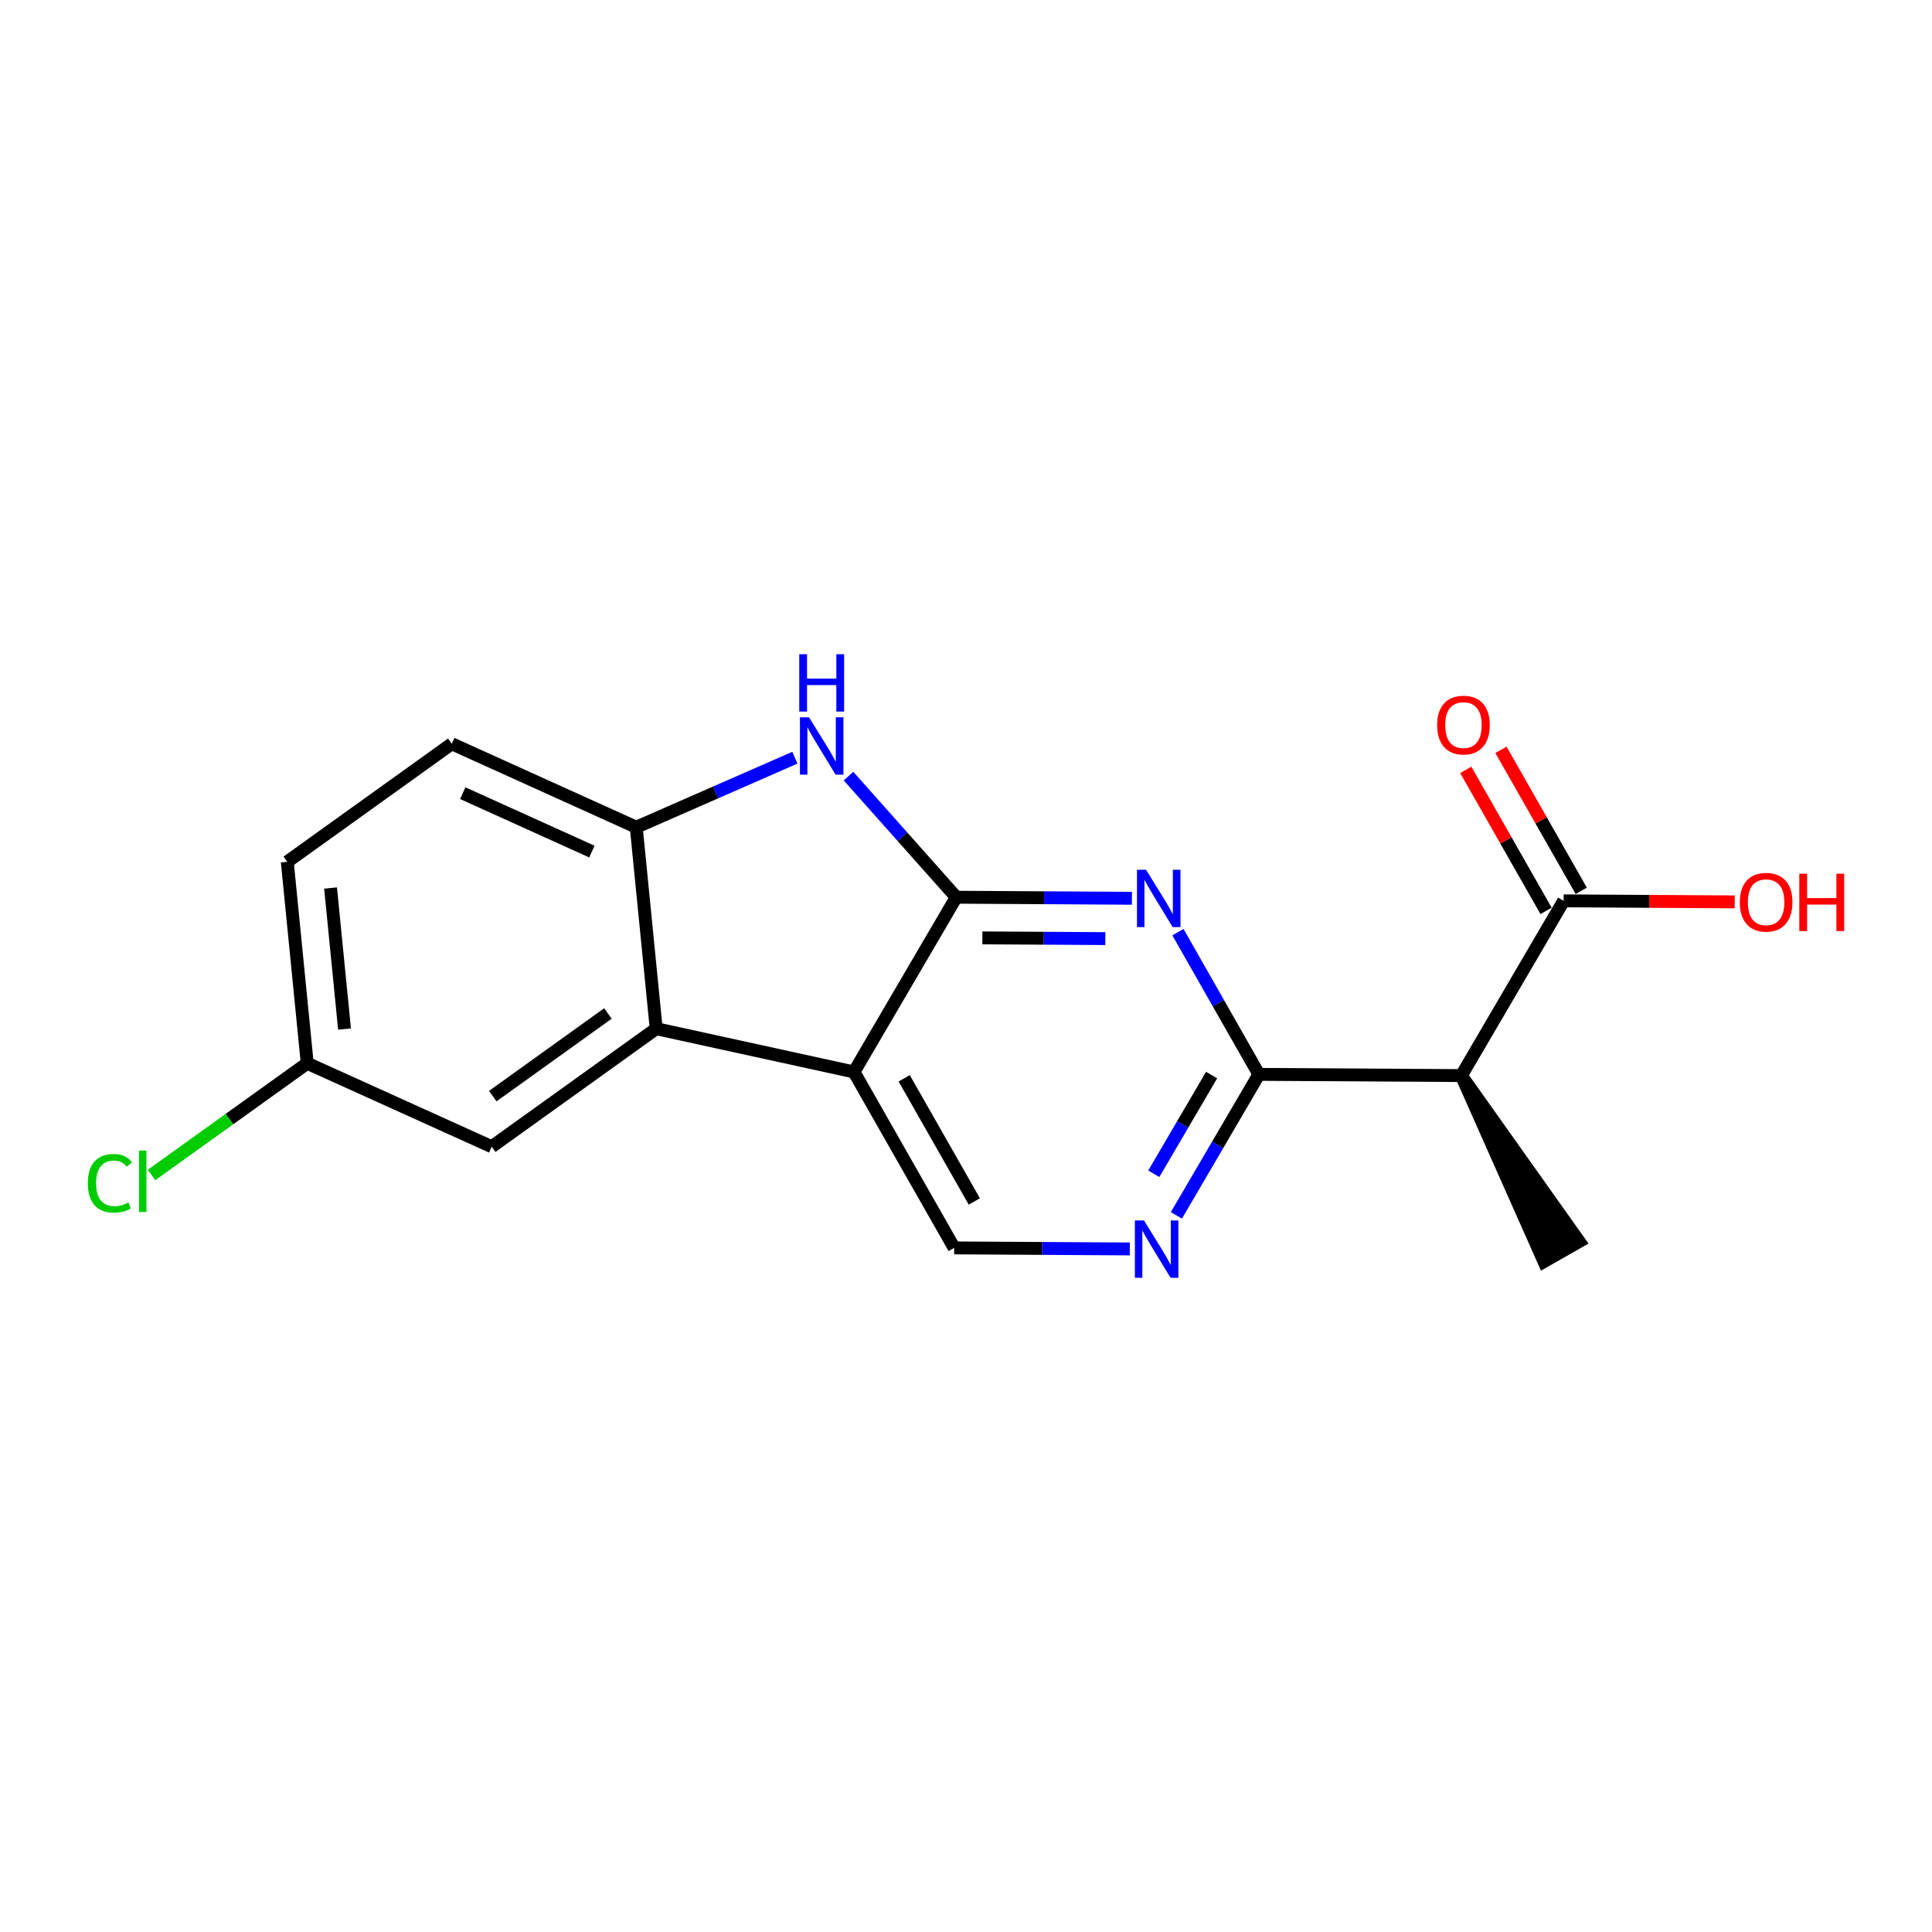 <?xml version='1.0' encoding='iso-8859-1'?>
<svg version='1.1' baseProfile='full'
              xmlns='http://www.w3.org/2000/svg'
                      xmlns:rdkit='http://www.rdkit.org/xml'
                      xmlns:xlink='http://www.w3.org/1999/xlink'
                  xml:space='preserve'
width='300px' height='300px' viewBox='0 0 300 300'>
<!-- END OF HEADER -->
<rect style='opacity:1.0;fill:#FFFFFF;stroke:none' width='300' height='300' x='0' y='0'> </rect>
<rect style='opacity:1.0;fill:#FFFFFF;stroke:none' width='300' height='300' x='0' y='0'> </rect>
<path class='bond-0 atom-1 atom-0' d='M 226.921,167.016 L 239.746,195.891 L 245.21,192.78 Z' style='fill:#000000;fill-rule:evenodd;fill-opacity:1;stroke:#000000;stroke-width:2.0px;stroke-linecap:butt;stroke-linejoin:miter;stroke-opacity:1;' />
<path class='bond-1 atom-1 atom-2' d='M 226.921,167.016 L 242.803,139.883' style='fill:none;fill-rule:evenodd;stroke:#000000;stroke-width:2.0px;stroke-linecap:butt;stroke-linejoin:miter;stroke-opacity:1' />
<path class='bond-4 atom-1 atom-5' d='M 226.921,167.016 L 195.483,166.828' style='fill:none;fill-rule:evenodd;stroke:#000000;stroke-width:2.0px;stroke-linecap:butt;stroke-linejoin:miter;stroke-opacity:1' />
<path class='bond-2 atom-2 atom-3' d='M 245.535,138.328 L 239.301,127.381' style='fill:none;fill-rule:evenodd;stroke:#000000;stroke-width:2.0px;stroke-linecap:butt;stroke-linejoin:miter;stroke-opacity:1' />
<path class='bond-2 atom-2 atom-3' d='M 239.301,127.381 L 233.068,116.434' style='fill:none;fill-rule:evenodd;stroke:#FF0000;stroke-width:2.0px;stroke-linecap:butt;stroke-linejoin:miter;stroke-opacity:1' />
<path class='bond-2 atom-2 atom-3' d='M 240.071,141.439 L 233.837,130.492' style='fill:none;fill-rule:evenodd;stroke:#000000;stroke-width:2.0px;stroke-linecap:butt;stroke-linejoin:miter;stroke-opacity:1' />
<path class='bond-2 atom-2 atom-3' d='M 233.837,130.492 L 227.604,119.545' style='fill:none;fill-rule:evenodd;stroke:#FF0000;stroke-width:2.0px;stroke-linecap:butt;stroke-linejoin:miter;stroke-opacity:1' />
<path class='bond-3 atom-2 atom-4' d='M 242.803,139.883 L 256.085,139.962' style='fill:none;fill-rule:evenodd;stroke:#000000;stroke-width:2.0px;stroke-linecap:butt;stroke-linejoin:miter;stroke-opacity:1' />
<path class='bond-3 atom-2 atom-4' d='M 256.085,139.962 L 269.368,140.042' style='fill:none;fill-rule:evenodd;stroke:#FF0000;stroke-width:2.0px;stroke-linecap:butt;stroke-linejoin:miter;stroke-opacity:1' />
<path class='bond-5 atom-5 atom-6' d='M 195.483,166.828 L 189.075,177.776' style='fill:none;fill-rule:evenodd;stroke:#000000;stroke-width:2.0px;stroke-linecap:butt;stroke-linejoin:miter;stroke-opacity:1' />
<path class='bond-5 atom-5 atom-6' d='M 189.075,177.776 L 182.668,188.723' style='fill:none;fill-rule:evenodd;stroke:#0000FF;stroke-width:2.0px;stroke-linecap:butt;stroke-linejoin:miter;stroke-opacity:1' />
<path class='bond-5 atom-5 atom-6' d='M 188.134,166.936 L 183.649,174.6' style='fill:none;fill-rule:evenodd;stroke:#000000;stroke-width:2.0px;stroke-linecap:butt;stroke-linejoin:miter;stroke-opacity:1' />
<path class='bond-5 atom-5 atom-6' d='M 183.649,174.6 L 179.163,182.263' style='fill:none;fill-rule:evenodd;stroke:#0000FF;stroke-width:2.0px;stroke-linecap:butt;stroke-linejoin:miter;stroke-opacity:1' />
<path class='bond-18 atom-10 atom-5' d='M 182.909,144.746 L 189.196,155.787' style='fill:none;fill-rule:evenodd;stroke:#0000FF;stroke-width:2.0px;stroke-linecap:butt;stroke-linejoin:miter;stroke-opacity:1' />
<path class='bond-18 atom-10 atom-5' d='M 189.196,155.787 L 195.483,166.828' style='fill:none;fill-rule:evenodd;stroke:#000000;stroke-width:2.0px;stroke-linecap:butt;stroke-linejoin:miter;stroke-opacity:1' />
<path class='bond-6 atom-6 atom-7' d='M 175.439,193.936 L 161.802,193.855' style='fill:none;fill-rule:evenodd;stroke:#0000FF;stroke-width:2.0px;stroke-linecap:butt;stroke-linejoin:miter;stroke-opacity:1' />
<path class='bond-6 atom-6 atom-7' d='M 161.802,193.855 L 148.164,193.774' style='fill:none;fill-rule:evenodd;stroke:#000000;stroke-width:2.0px;stroke-linecap:butt;stroke-linejoin:miter;stroke-opacity:1' />
<path class='bond-7 atom-7 atom-8' d='M 148.164,193.774 L 132.607,166.454' style='fill:none;fill-rule:evenodd;stroke:#000000;stroke-width:2.0px;stroke-linecap:butt;stroke-linejoin:miter;stroke-opacity:1' />
<path class='bond-7 atom-7 atom-8' d='M 151.294,186.564 L 140.404,167.44' style='fill:none;fill-rule:evenodd;stroke:#000000;stroke-width:2.0px;stroke-linecap:butt;stroke-linejoin:miter;stroke-opacity:1' />
<path class='bond-8 atom-8 atom-9' d='M 132.607,166.454 L 148.488,139.321' style='fill:none;fill-rule:evenodd;stroke:#000000;stroke-width:2.0px;stroke-linecap:butt;stroke-linejoin:miter;stroke-opacity:1' />
<path class='bond-20 atom-18 atom-8' d='M 101.895,159.734 L 132.607,166.454' style='fill:none;fill-rule:evenodd;stroke:#000000;stroke-width:2.0px;stroke-linecap:butt;stroke-linejoin:miter;stroke-opacity:1' />
<path class='bond-9 atom-9 atom-10' d='M 148.488,139.321 L 162.126,139.402' style='fill:none;fill-rule:evenodd;stroke:#000000;stroke-width:2.0px;stroke-linecap:butt;stroke-linejoin:miter;stroke-opacity:1' />
<path class='bond-9 atom-9 atom-10' d='M 162.126,139.402 L 175.764,139.484' style='fill:none;fill-rule:evenodd;stroke:#0000FF;stroke-width:2.0px;stroke-linecap:butt;stroke-linejoin:miter;stroke-opacity:1' />
<path class='bond-9 atom-9 atom-10' d='M 152.542,145.633 L 162.089,145.69' style='fill:none;fill-rule:evenodd;stroke:#000000;stroke-width:2.0px;stroke-linecap:butt;stroke-linejoin:miter;stroke-opacity:1' />
<path class='bond-9 atom-9 atom-10' d='M 162.089,145.69 L 171.635,145.747' style='fill:none;fill-rule:evenodd;stroke:#0000FF;stroke-width:2.0px;stroke-linecap:butt;stroke-linejoin:miter;stroke-opacity:1' />
<path class='bond-10 atom-9 atom-11' d='M 148.488,139.321 L 140.121,129.916' style='fill:none;fill-rule:evenodd;stroke:#000000;stroke-width:2.0px;stroke-linecap:butt;stroke-linejoin:miter;stroke-opacity:1' />
<path class='bond-10 atom-9 atom-11' d='M 140.121,129.916 L 131.754,120.511' style='fill:none;fill-rule:evenodd;stroke:#0000FF;stroke-width:2.0px;stroke-linecap:butt;stroke-linejoin:miter;stroke-opacity:1' />
<path class='bond-11 atom-11 atom-12' d='M 123.429,117.656 L 111.112,123.052' style='fill:none;fill-rule:evenodd;stroke:#0000FF;stroke-width:2.0px;stroke-linecap:butt;stroke-linejoin:miter;stroke-opacity:1' />
<path class='bond-11 atom-11 atom-12' d='M 111.112,123.052 L 98.795,128.449' style='fill:none;fill-rule:evenodd;stroke:#000000;stroke-width:2.0px;stroke-linecap:butt;stroke-linejoin:miter;stroke-opacity:1' />
<path class='bond-12 atom-12 atom-13' d='M 98.795,128.449 L 70.151,115.49' style='fill:none;fill-rule:evenodd;stroke:#000000;stroke-width:2.0px;stroke-linecap:butt;stroke-linejoin:miter;stroke-opacity:1' />
<path class='bond-12 atom-12 atom-13' d='M 91.907,132.234 L 71.856,123.163' style='fill:none;fill-rule:evenodd;stroke:#000000;stroke-width:2.0px;stroke-linecap:butt;stroke-linejoin:miter;stroke-opacity:1' />
<path class='bond-19 atom-18 atom-12' d='M 101.895,159.734 L 98.795,128.449' style='fill:none;fill-rule:evenodd;stroke:#000000;stroke-width:2.0px;stroke-linecap:butt;stroke-linejoin:miter;stroke-opacity:1' />
<path class='bond-13 atom-13 atom-14' d='M 70.151,115.49 L 44.607,133.818' style='fill:none;fill-rule:evenodd;stroke:#000000;stroke-width:2.0px;stroke-linecap:butt;stroke-linejoin:miter;stroke-opacity:1' />
<path class='bond-14 atom-14 atom-15' d='M 44.607,133.818 L 47.707,165.103' style='fill:none;fill-rule:evenodd;stroke:#000000;stroke-width:2.0px;stroke-linecap:butt;stroke-linejoin:miter;stroke-opacity:1' />
<path class='bond-14 atom-14 atom-15' d='M 51.329,137.891 L 53.499,159.79' style='fill:none;fill-rule:evenodd;stroke:#000000;stroke-width:2.0px;stroke-linecap:butt;stroke-linejoin:miter;stroke-opacity:1' />
<path class='bond-15 atom-15 atom-16' d='M 47.707,165.103 L 35.617,173.777' style='fill:none;fill-rule:evenodd;stroke:#000000;stroke-width:2.0px;stroke-linecap:butt;stroke-linejoin:miter;stroke-opacity:1' />
<path class='bond-15 atom-15 atom-16' d='M 35.617,173.777 L 23.527,182.452' style='fill:none;fill-rule:evenodd;stroke:#00CC00;stroke-width:2.0px;stroke-linecap:butt;stroke-linejoin:miter;stroke-opacity:1' />
<path class='bond-16 atom-15 atom-17' d='M 47.707,165.103 L 76.351,178.061' style='fill:none;fill-rule:evenodd;stroke:#000000;stroke-width:2.0px;stroke-linecap:butt;stroke-linejoin:miter;stroke-opacity:1' />
<path class='bond-17 atom-17 atom-18' d='M 76.351,178.061 L 101.895,159.734' style='fill:none;fill-rule:evenodd;stroke:#000000;stroke-width:2.0px;stroke-linecap:butt;stroke-linejoin:miter;stroke-opacity:1' />
<path class='bond-17 atom-17 atom-18' d='M 76.517,170.204 L 94.398,157.374' style='fill:none;fill-rule:evenodd;stroke:#000000;stroke-width:2.0px;stroke-linecap:butt;stroke-linejoin:miter;stroke-opacity:1' />
<path  class='atom-3' d='M 223.159 112.589
Q 223.159 110.451, 224.215 109.256
Q 225.272 108.061, 227.246 108.061
Q 229.22 108.061, 230.277 109.256
Q 231.333 110.451, 231.333 112.589
Q 231.333 114.752, 230.264 115.984
Q 229.195 117.204, 227.246 117.204
Q 225.284 117.204, 224.215 115.984
Q 223.159 114.764, 223.159 112.589
M 227.246 116.198
Q 228.604 116.198, 229.333 115.292
Q 230.075 114.374, 230.075 112.589
Q 230.075 110.841, 229.333 109.96
Q 228.604 109.067, 227.246 109.067
Q 225.888 109.067, 225.146 109.948
Q 224.416 110.828, 224.416 112.589
Q 224.416 114.387, 225.146 115.292
Q 225.888 116.198, 227.246 116.198
' fill='#FF0000'/>
<path  class='atom-4' d='M 270.154 140.096
Q 270.154 137.958, 271.21 136.763
Q 272.267 135.569, 274.241 135.569
Q 276.215 135.569, 277.272 136.763
Q 278.328 137.958, 278.328 140.096
Q 278.328 142.259, 277.259 143.491
Q 276.19 144.711, 274.241 144.711
Q 272.279 144.711, 271.21 143.491
Q 270.154 142.271, 270.154 140.096
M 274.241 143.705
Q 275.599 143.705, 276.328 142.8
Q 277.07 141.882, 277.07 140.096
Q 277.07 138.348, 276.328 137.468
Q 275.599 136.575, 274.241 136.575
Q 272.883 136.575, 272.141 137.455
Q 271.411 138.335, 271.411 140.096
Q 271.411 141.894, 272.141 142.8
Q 272.883 143.705, 274.241 143.705
' fill='#FF0000'/>
<path  class='atom-4' d='M 279.397 135.669
L 280.604 135.669
L 280.604 139.454
L 285.156 139.454
L 285.156 135.669
L 286.364 135.669
L 286.364 144.573
L 285.156 144.573
L 285.156 140.46
L 280.604 140.46
L 280.604 144.573
L 279.397 144.573
L 279.397 135.669
' fill='#FF0000'/>
<path  class='atom-6' d='M 177.634 189.509
L 180.551 194.225
Q 180.841 194.69, 181.306 195.533
Q 181.771 196.376, 181.796 196.426
L 181.796 189.509
L 182.978 189.509
L 182.978 198.413
L 181.759 198.413
L 178.627 193.257
Q 178.263 192.653, 177.873 191.962
Q 177.496 191.27, 177.382 191.056
L 177.382 198.413
L 176.225 198.413
L 176.225 189.509
L 177.634 189.509
' fill='#0000FF'/>
<path  class='atom-10' d='M 177.958 135.057
L 180.876 139.773
Q 181.165 140.238, 181.63 141.081
Q 182.096 141.923, 182.121 141.973
L 182.121 135.057
L 183.303 135.057
L 183.303 143.96
L 182.083 143.96
L 178.952 138.804
Q 178.587 138.201, 178.197 137.509
Q 177.82 136.817, 177.707 136.604
L 177.707 143.96
L 176.55 143.96
L 176.55 135.057
L 177.958 135.057
' fill='#0000FF'/>
<path  class='atom-11' d='M 125.623 111.381
L 128.541 116.097
Q 128.83 116.562, 129.295 117.405
Q 129.761 118.247, 129.786 118.298
L 129.786 111.381
L 130.968 111.381
L 130.968 120.284
L 129.748 120.284
L 126.617 115.129
Q 126.252 114.525, 125.862 113.833
Q 125.485 113.142, 125.372 112.928
L 125.372 120.284
L 124.215 120.284
L 124.215 111.381
L 125.623 111.381
' fill='#0000FF'/>
<path  class='atom-11' d='M 124.108 101.587
L 125.315 101.587
L 125.315 105.372
L 129.867 105.372
L 129.867 101.587
L 131.075 101.587
L 131.075 110.491
L 129.867 110.491
L 129.867 106.379
L 125.315 106.379
L 125.315 110.491
L 124.108 110.491
L 124.108 101.587
' fill='#0000FF'/>
<path  class='atom-16' d='M 13.636 183.739
Q 13.636 181.525, 14.668 180.368
Q 15.711 179.199, 17.686 179.199
Q 19.522 179.199, 20.503 180.494
L 19.673 181.173
Q 18.956 180.23, 17.686 180.23
Q 16.34 180.23, 15.623 181.136
Q 14.919 182.028, 14.919 183.739
Q 14.919 185.499, 15.648 186.405
Q 16.39 187.31, 17.824 187.31
Q 18.805 187.31, 19.949 186.719
L 20.301 187.662
Q 19.836 187.964, 19.132 188.14
Q 18.428 188.316, 17.648 188.316
Q 15.711 188.316, 14.668 187.134
Q 13.636 185.952, 13.636 183.739
' fill='#00CC00'/>
<path  class='atom-16' d='M 21.584 178.658
L 22.741 178.658
L 22.741 188.203
L 21.584 188.203
L 21.584 178.658
' fill='#00CC00'/>
</svg>
